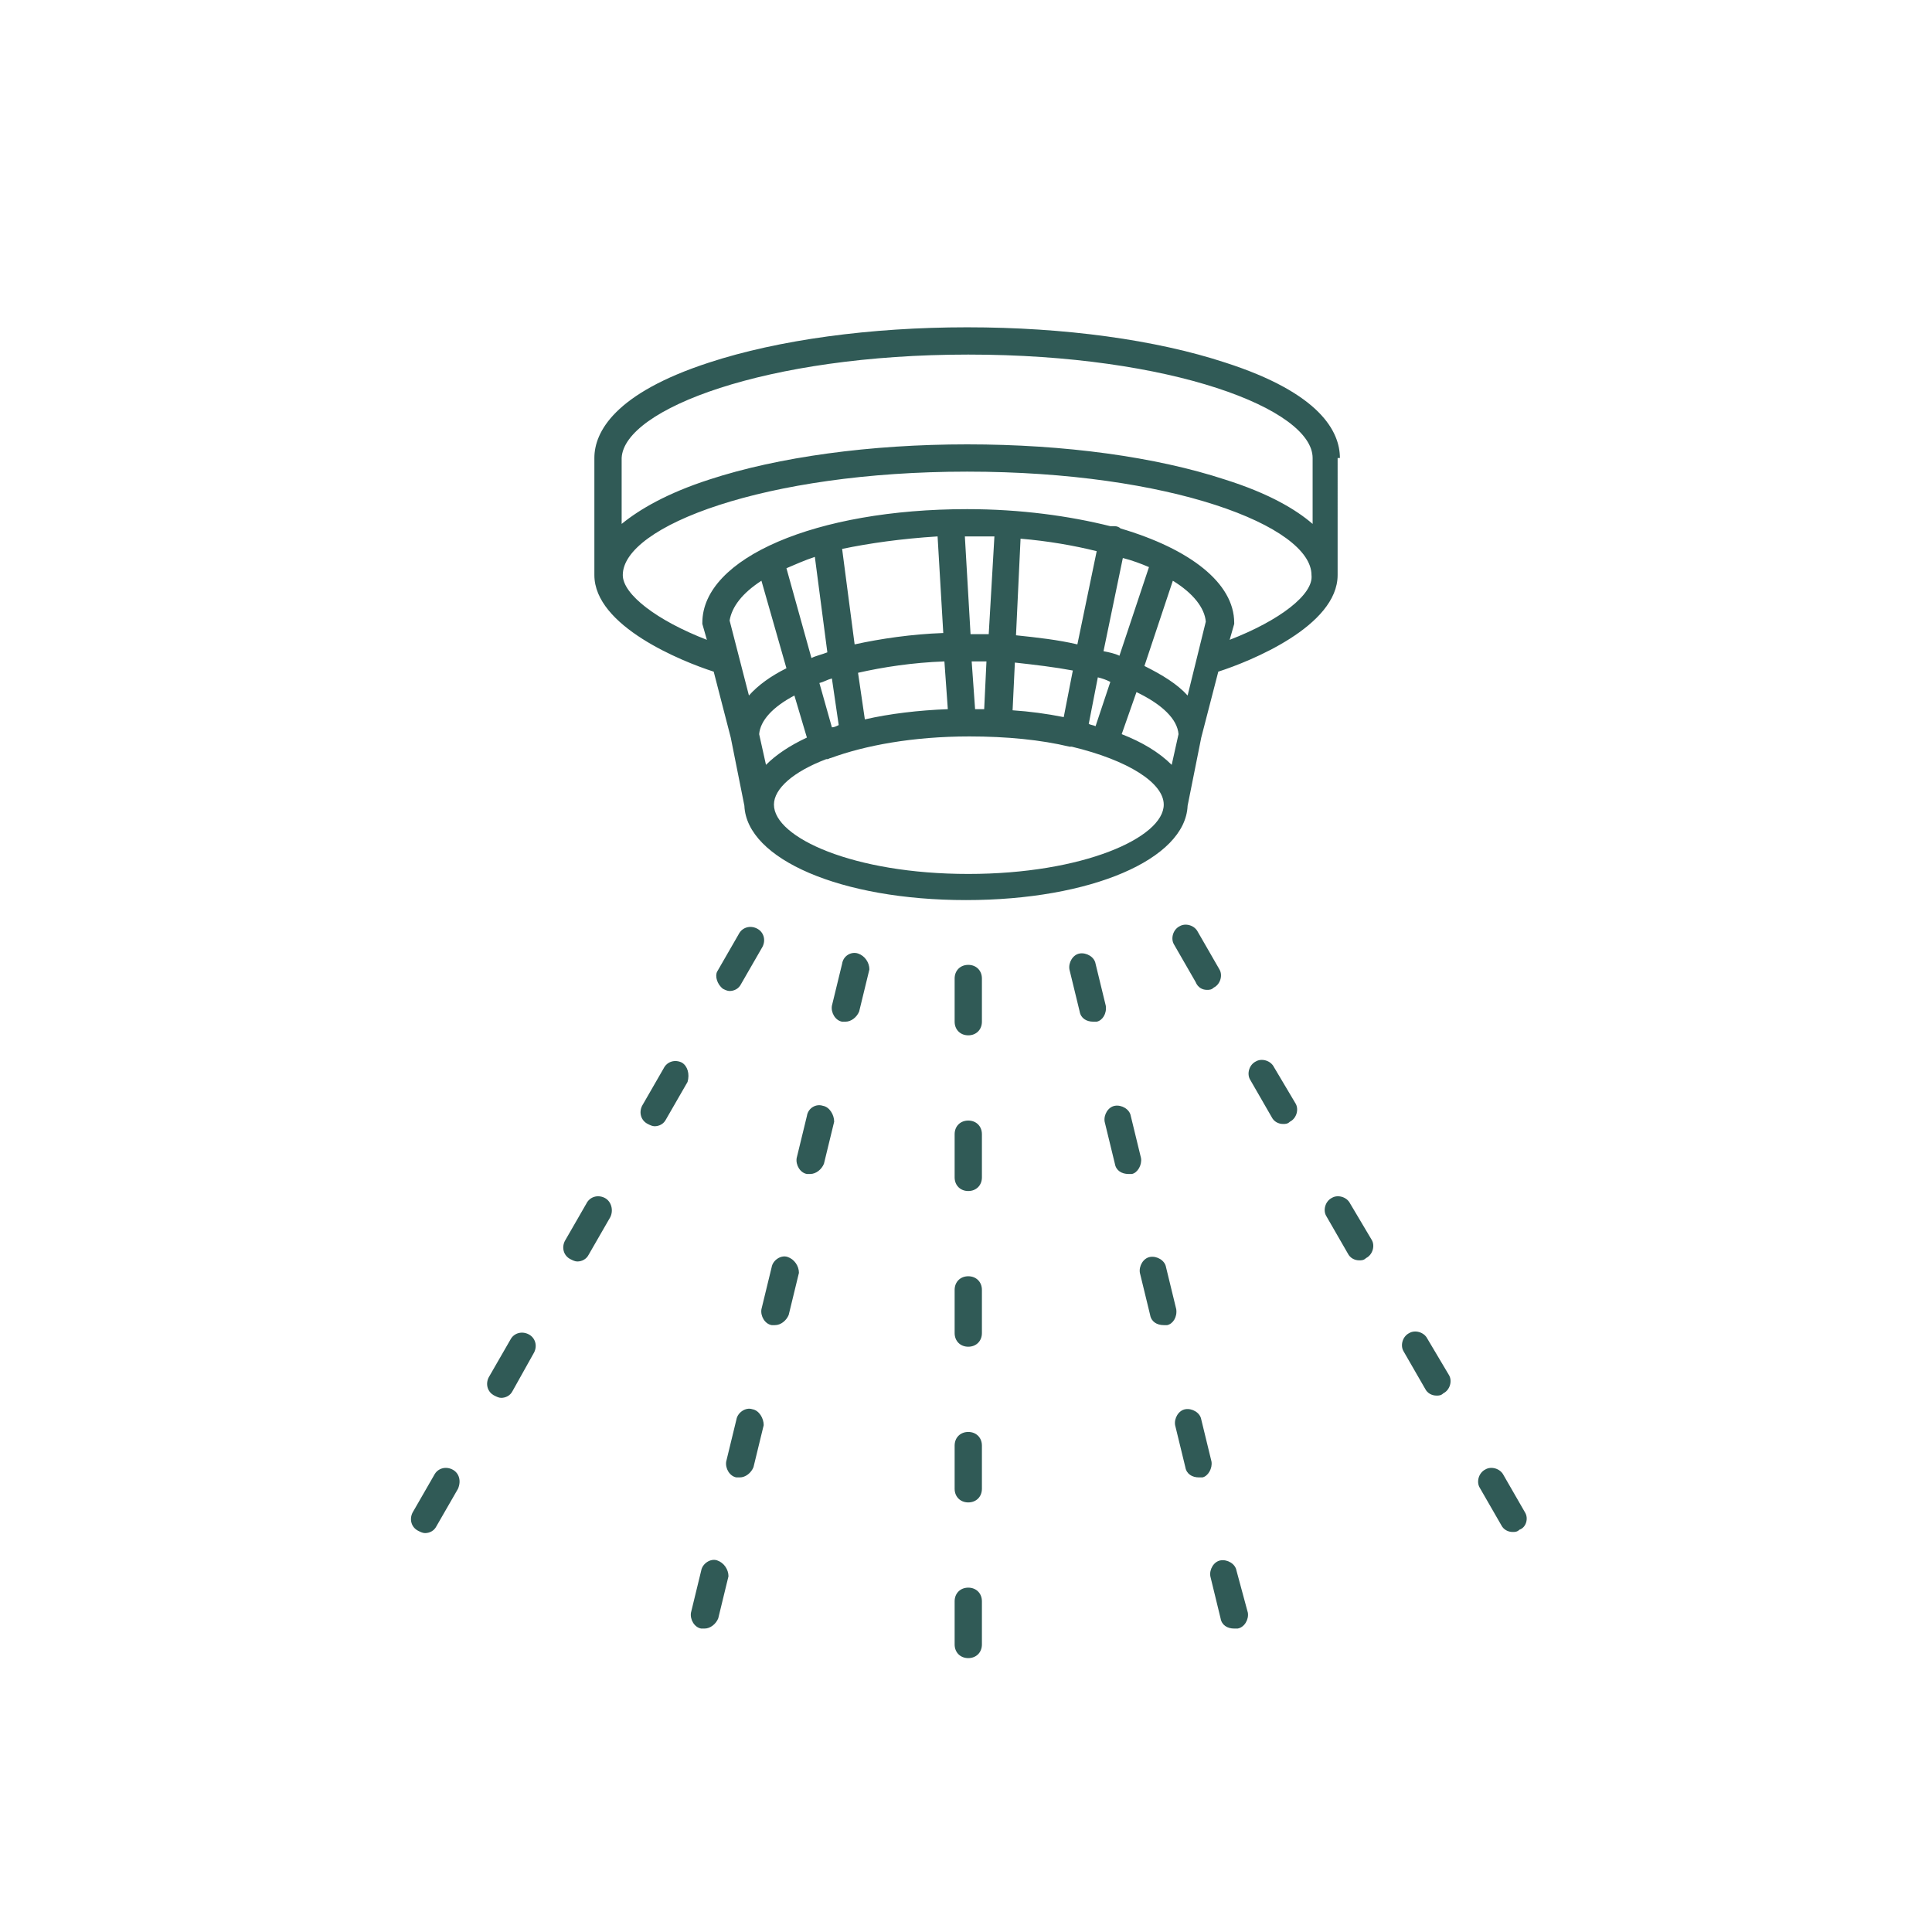 <?xml version="1.0" encoding="UTF-8"?> <!-- Generator: Adobe Illustrator 24.0.1, SVG Export Plug-In . SVG Version: 6.00 Build 0) --> <svg xmlns="http://www.w3.org/2000/svg" xmlns:xlink="http://www.w3.org/1999/xlink" id="Layer_1" x="0px" y="0px" viewBox="0 0 170 170" style="enable-background:new 0 0 170 170;" xml:space="preserve"> <style type="text/css"> .st0{fill:#305A56;} </style> <g id="XMLID_614_"> <path id="XMLID_657_" class="st0" d="M117.9,40.3c0-2.3-1.7-5.7-10.1-8.4c-6.1-2-14.1-3.1-22.7-3.1c-8.5,0-16.6,1.1-22.7,3.1 c-8.3,2.7-10.1,6.1-10.1,8.4v10.3c0,4.5,7.7,7.6,10.5,8.5l1.5,5.8l1.2,6c0.2,4.7,8.5,8.3,19.5,8.3c11,0,19.3-3.6,19.5-8.3l1.2-6 l1.5-5.8c2.8-0.9,10.5-4,10.5-8.5V40.3z M85.2,31.2c17.9,0,30.3,4.8,30.3,9.1v5.8c-1.5-1.3-3.9-2.7-7.7-3.9 c-6.1-2-14.1-3.1-22.7-3.1c-8.5,0-16.6,1.1-22.7,3.1c-3.7,1.2-6.1,2.6-7.7,3.9v-5.8C54.9,36,67.4,31.2,85.2,31.2z M101.1,49.9 l-2.6,7.8c-0.4-0.2-0.9-0.3-1.4-0.4l1.7-8.2C99.6,49.3,100.4,49.6,101.1,49.9z M98.7,64.6l1.3-3.7c2.3,1.1,3.6,2.4,3.7,3.7 l-0.6,2.7C102,66.2,100.5,65.3,98.7,64.6z M89.1,62.5l0.2-4.2c1.8,0.2,3.5,0.4,5.1,0.7l-0.8,4.1C92.1,62.8,90.6,62.6,89.1,62.5z M73.2,64l-1.1-3.9c0.4-0.1,0.7-0.3,1.1-0.4l0.6,4.1C73.6,63.9,73.4,64,73.2,64z M67.4,67.3l-0.6-2.7c0.1-1.2,1.2-2.4,3.1-3.4 l1.1,3.7C69.5,65.6,68.3,66.4,67.4,67.3z M76.1,63.3l-0.6-4.1c2.2-0.5,4.8-0.9,7.6-1l0.3,4.2C80.8,62.5,78.3,62.8,76.1,63.3z M85.8,62.4l-0.3-4.2c0.5,0,0.9,0,1.3,0l-0.2,4.2C86.4,62.4,86.1,62.4,85.8,62.4z M96.6,59.6c0.4,0.1,0.7,0.2,1.1,0.4l-1.3,3.9 c-0.2-0.1-0.4-0.1-0.6-0.2L96.6,59.6z M104.5,61.2c-0.9-1-2.2-1.8-3.8-2.6l2.5-7.5c1.8,1.1,2.8,2.4,2.9,3.6L104.5,61.2z M94.8,56.7 c-1.7-0.4-3.5-0.6-5.4-0.8l0.4-8.5c2.4,0.2,4.7,0.6,6.7,1.1L94.8,56.7z M87,55.8c-0.5,0-1.1,0-1.6,0l-0.5-8.6c0.1,0,0.2,0,0.4,0 c0.8,0,1.5,0,2.2,0L87,55.8z M82.5,47.2l0.5,8.5c-2.8,0.1-5.5,0.5-7.8,1l-1.1-8.4C76.5,47.8,79.3,47.4,82.5,47.2z M71.7,49l1.1,8.4 c-0.5,0.2-1,0.3-1.4,0.5L69.2,50C69.9,49.7,70.8,49.3,71.7,49z M67,51.1l2.2,7.7c-1.4,0.7-2.5,1.5-3.3,2.4l-1.7-6.6 C64.4,53.4,65.3,52.2,67,51.1z M85.2,76.9c-10.1,0-17.1-3.2-17.1-6.1c0,0,0,0,0,0c0-1.4,1.7-2.9,4.6-4c0,0,0.1,0,0.1,0 c0.1,0,0.2-0.1,0.3-0.1c3-1.1,7.2-1.9,12.2-1.9c3.3,0,6.3,0.3,8.8,0.9c0,0,0.1,0,0.1,0c0,0,0.1,0,0.1,0c5,1.2,8.1,3.2,8.1,5.1 c0,0,0,0,0,0C102.4,73.7,95.3,76.9,85.2,76.9z M108.2,56.3l0.4-1.4v-0.1c0-3.5-3.9-6.5-10-8.3c-0.1-0.1-0.3-0.2-0.5-0.2 c-0.1,0-0.2,0-0.4,0c-3.6-0.9-7.9-1.5-12.6-1.5c-13.3,0-23.3,4.3-23.3,10v0.1l0.4,1.4c-4.4-1.7-7.4-4-7.4-5.7 c0-4.3,12.5-9.1,30.3-9.1c17.9,0,30.3,4.8,30.3,9.1C115.6,52.3,112.6,54.6,108.2,56.3z"></path> <path id="XMLID_674_" class="st0" d="M85.2,84.9c-0.7,0-1.2,0.5-1.2,1.2v3.8c0,0.7,0.5,1.2,1.2,1.2c0.7,0,1.2-0.5,1.2-1.2v-3.8 C86.4,85.4,85.9,84.9,85.2,84.9z"></path> <path id="XMLID_675_" class="st0" d="M85.2,98.6c-0.7,0-1.2,0.5-1.2,1.2v3.8c0,0.7,0.5,1.2,1.2,1.2c0.7,0,1.2-0.5,1.2-1.2v-3.8 C86.4,99.1,85.9,98.6,85.2,98.6z"></path> <path id="XMLID_676_" class="st0" d="M85.2,112.3c-0.7,0-1.2,0.5-1.2,1.2v3.8c0,0.7,0.5,1.2,1.2,1.2c0.7,0,1.2-0.5,1.2-1.2v-3.8 C86.4,112.8,85.9,112.3,85.2,112.3z"></path> <path id="XMLID_677_" class="st0" d="M85.2,126c-0.7,0-1.2,0.5-1.2,1.2v3.8c0,0.7,0.5,1.2,1.2,1.2c0.7,0,1.2-0.5,1.2-1.2v-3.8 C86.4,126.5,85.9,126,85.2,126z"></path> <path id="XMLID_678_" class="st0" d="M85.2,139.7c-0.7,0-1.2,0.5-1.2,1.2v3.8c0,0.7,0.5,1.2,1.2,1.2c0.7,0,1.2-0.5,1.2-1.2v-3.8 C86.4,140.2,85.9,139.7,85.2,139.7z"></path> <path id="XMLID_679_" class="st0" d="M75.5,83.9c-0.6-0.2-1.3,0.2-1.4,0.9l-0.9,3.7c-0.1,0.6,0.3,1.3,0.9,1.4c0.1,0,0.2,0,0.3,0 c0.5,0,1-0.4,1.2-0.9l0.9-3.7C76.5,84.7,76.1,84.1,75.5,83.9z"></path> <path id="XMLID_680_" class="st0" d="M72.4,97.3c-0.6-0.2-1.3,0.2-1.4,0.9l-0.9,3.7c-0.1,0.6,0.3,1.3,0.9,1.4c0.1,0,0.2,0,0.3,0 c0.5,0,1-0.4,1.2-0.9l0.9-3.7C73.4,98.1,73,97.4,72.4,97.3z"></path> <path id="XMLID_681_" class="st0" d="M69.3,110.6c-0.6-0.2-1.3,0.3-1.4,0.9l-0.9,3.7c-0.1,0.6,0.3,1.3,0.9,1.4c0.1,0,0.2,0,0.3,0 c0.5,0,1-0.4,1.2-0.9l0.9-3.7C70.3,111.4,69.9,110.8,69.3,110.6z"></path> <path id="XMLID_682_" class="st0" d="M66.2,124c-0.6-0.2-1.3,0.3-1.4,0.9l-0.9,3.7c-0.1,0.6,0.3,1.3,0.9,1.4c0.1,0,0.2,0,0.3,0 c0.5,0,1-0.4,1.2-0.9l0.9-3.7C67.2,124.8,66.8,124.1,66.2,124z"></path> <path id="XMLID_683_" class="st0" d="M63.1,137.3c-0.6-0.2-1.3,0.3-1.4,0.9l-0.9,3.7c-0.1,0.6,0.3,1.3,0.9,1.4c0.1,0,0.2,0,0.3,0 c0.5,0,1-0.4,1.2-0.9l0.9-3.7C64.1,138.1,63.7,137.5,63.1,137.3z"></path> <path id="XMLID_684_" class="st0" d="M97.3,88.5l-0.9-3.7c-0.1-0.6-0.8-1-1.4-0.9c-0.6,0.1-1,0.8-0.9,1.4l0.9,3.7 c0.1,0.6,0.6,0.9,1.2,0.9c0.1,0,0.2,0,0.3,0C97,89.8,97.4,89.2,97.3,88.5z"></path> <path id="XMLID_685_" class="st0" d="M100.4,101.9l-0.9-3.7c-0.1-0.6-0.8-1-1.4-0.9c-0.6,0.1-1,0.8-0.9,1.4l0.9,3.7 c0.1,0.6,0.6,0.9,1.2,0.9c0.1,0,0.2,0,0.3,0C100.1,103.2,100.5,102.5,100.4,101.9z"></path> <path id="XMLID_686_" class="st0" d="M103.5,115.2l-0.9-3.7c-0.1-0.6-0.8-1-1.4-0.9c-0.6,0.1-1,0.8-0.9,1.4l0.9,3.7 c0.1,0.6,0.6,0.9,1.2,0.9c0.1,0,0.2,0,0.3,0C103.2,116.5,103.6,115.9,103.5,115.2z"></path> <path id="XMLID_687_" class="st0" d="M106.6,128.6l-0.9-3.7c-0.1-0.6-0.8-1-1.4-0.9c-0.6,0.1-1,0.8-0.9,1.4l0.9,3.7 c0.1,0.6,0.6,0.9,1.2,0.9c0.1,0,0.2,0,0.3,0C106.3,129.9,106.7,129.2,106.6,128.6z"></path> <path id="XMLID_688_" class="st0" d="M108.8,138.2c-0.1-0.6-0.8-1-1.4-0.9c-0.6,0.1-1,0.8-0.9,1.4l0.9,3.7c0.1,0.6,0.6,0.9,1.2,0.9 c0.1,0,0.2,0,0.3,0c0.6-0.1,1-0.8,0.9-1.4L108.8,138.2z"></path> <path id="XMLID_689_" class="st0" d="M106.2,87.1c0.2,0,0.4,0,0.6-0.2c0.6-0.3,0.8-1.1,0.5-1.6l-1.9-3.3c-0.3-0.6-1.1-0.8-1.6-0.5 c-0.6,0.3-0.8,1.1-0.5,1.6l1.9,3.3C105.4,86.9,105.8,87.1,106.2,87.1z"></path> <path id="XMLID_690_" class="st0" d="M112.1,93.9c-0.3-0.6-1.1-0.8-1.6-0.5c-0.6,0.3-0.8,1.1-0.5,1.6l1.9,3.3 c0.2,0.4,0.6,0.6,1,0.6c0.2,0,0.4,0,0.6-0.2c0.6-0.3,0.8-1.1,0.5-1.6L112.1,93.9z"></path> <path id="XMLID_691_" class="st0" d="M118.8,105.9c-0.3-0.6-1.1-0.8-1.6-0.5c-0.6,0.3-0.8,1.1-0.5,1.6l1.9,3.3 c0.2,0.4,0.6,0.6,1,0.6c0.2,0,0.4,0,0.6-0.2c0.6-0.3,0.8-1.1,0.5-1.6L118.8,105.9z"></path> <path id="XMLID_692_" class="st0" d="M125.6,117.8c-0.3-0.6-1.1-0.8-1.6-0.5c-0.6,0.3-0.8,1.1-0.5,1.6l1.9,3.3 c0.2,0.4,0.6,0.6,1,0.6c0.2,0,0.4,0,0.6-0.2c0.6-0.3,0.8-1.1,0.5-1.6L125.6,117.8z"></path> <path id="XMLID_693_" class="st0" d="M134.2,133.1l-1.9-3.3c-0.3-0.6-1.1-0.8-1.6-0.5c-0.6,0.3-0.8,1.1-0.5,1.6l1.9,3.3 c0.2,0.4,0.6,0.6,1,0.6c0.2,0,0.4,0,0.6-0.2C134.3,134.4,134.5,133.6,134.2,133.1z"></path> <path id="XMLID_694_" class="st0" d="M63.6,87c0.2,0.1,0.4,0.2,0.6,0.2c0.4,0,0.8-0.2,1-0.6l1.9-3.3c0.3-0.6,0.1-1.3-0.5-1.6 c-0.6-0.3-1.3-0.1-1.6,0.5l-1.9,3.3C62.9,85.9,63.1,86.6,63.6,87z"></path> <path id="XMLID_695_" class="st0" d="M60,93.5c-0.6-0.3-1.3-0.1-1.6,0.5l-1.9,3.3c-0.3,0.6-0.1,1.3,0.5,1.6 c0.2,0.1,0.4,0.2,0.6,0.2c0.4,0,0.8-0.2,1-0.6l1.9-3.3C60.7,94.5,60.5,93.8,60,93.5z"></path> <path id="XMLID_696_" class="st0" d="M53.2,105.4c-0.6-0.3-1.3-0.1-1.6,0.5l-1.9,3.3c-0.3,0.6-0.1,1.3,0.5,1.6 c0.2,0.1,0.4,0.2,0.6,0.2c0.4,0,0.8-0.2,1-0.6l1.9-3.3C54,106.5,53.8,105.7,53.2,105.4z"></path> <path id="XMLID_697_" class="st0" d="M46.5,117.4c-0.6-0.3-1.3-0.1-1.6,0.5l-1.9,3.3c-0.3,0.6-0.1,1.3,0.5,1.6 c0.2,0.1,0.4,0.2,0.6,0.2c0.4,0,0.8-0.2,1-0.6L47,119C47.3,118.4,47.1,117.7,46.5,117.4z"></path> <path id="XMLID_698_" class="st0" d="M39.8,129.3c-0.6-0.3-1.3-0.1-1.6,0.5l-1.9,3.3c-0.3,0.6-0.1,1.3,0.5,1.6 c0.2,0.1,0.4,0.2,0.6,0.2c0.4,0,0.8-0.2,1-0.6l1.9-3.3C40.6,130.3,40.4,129.6,39.8,129.3z"></path> </g> </svg> 